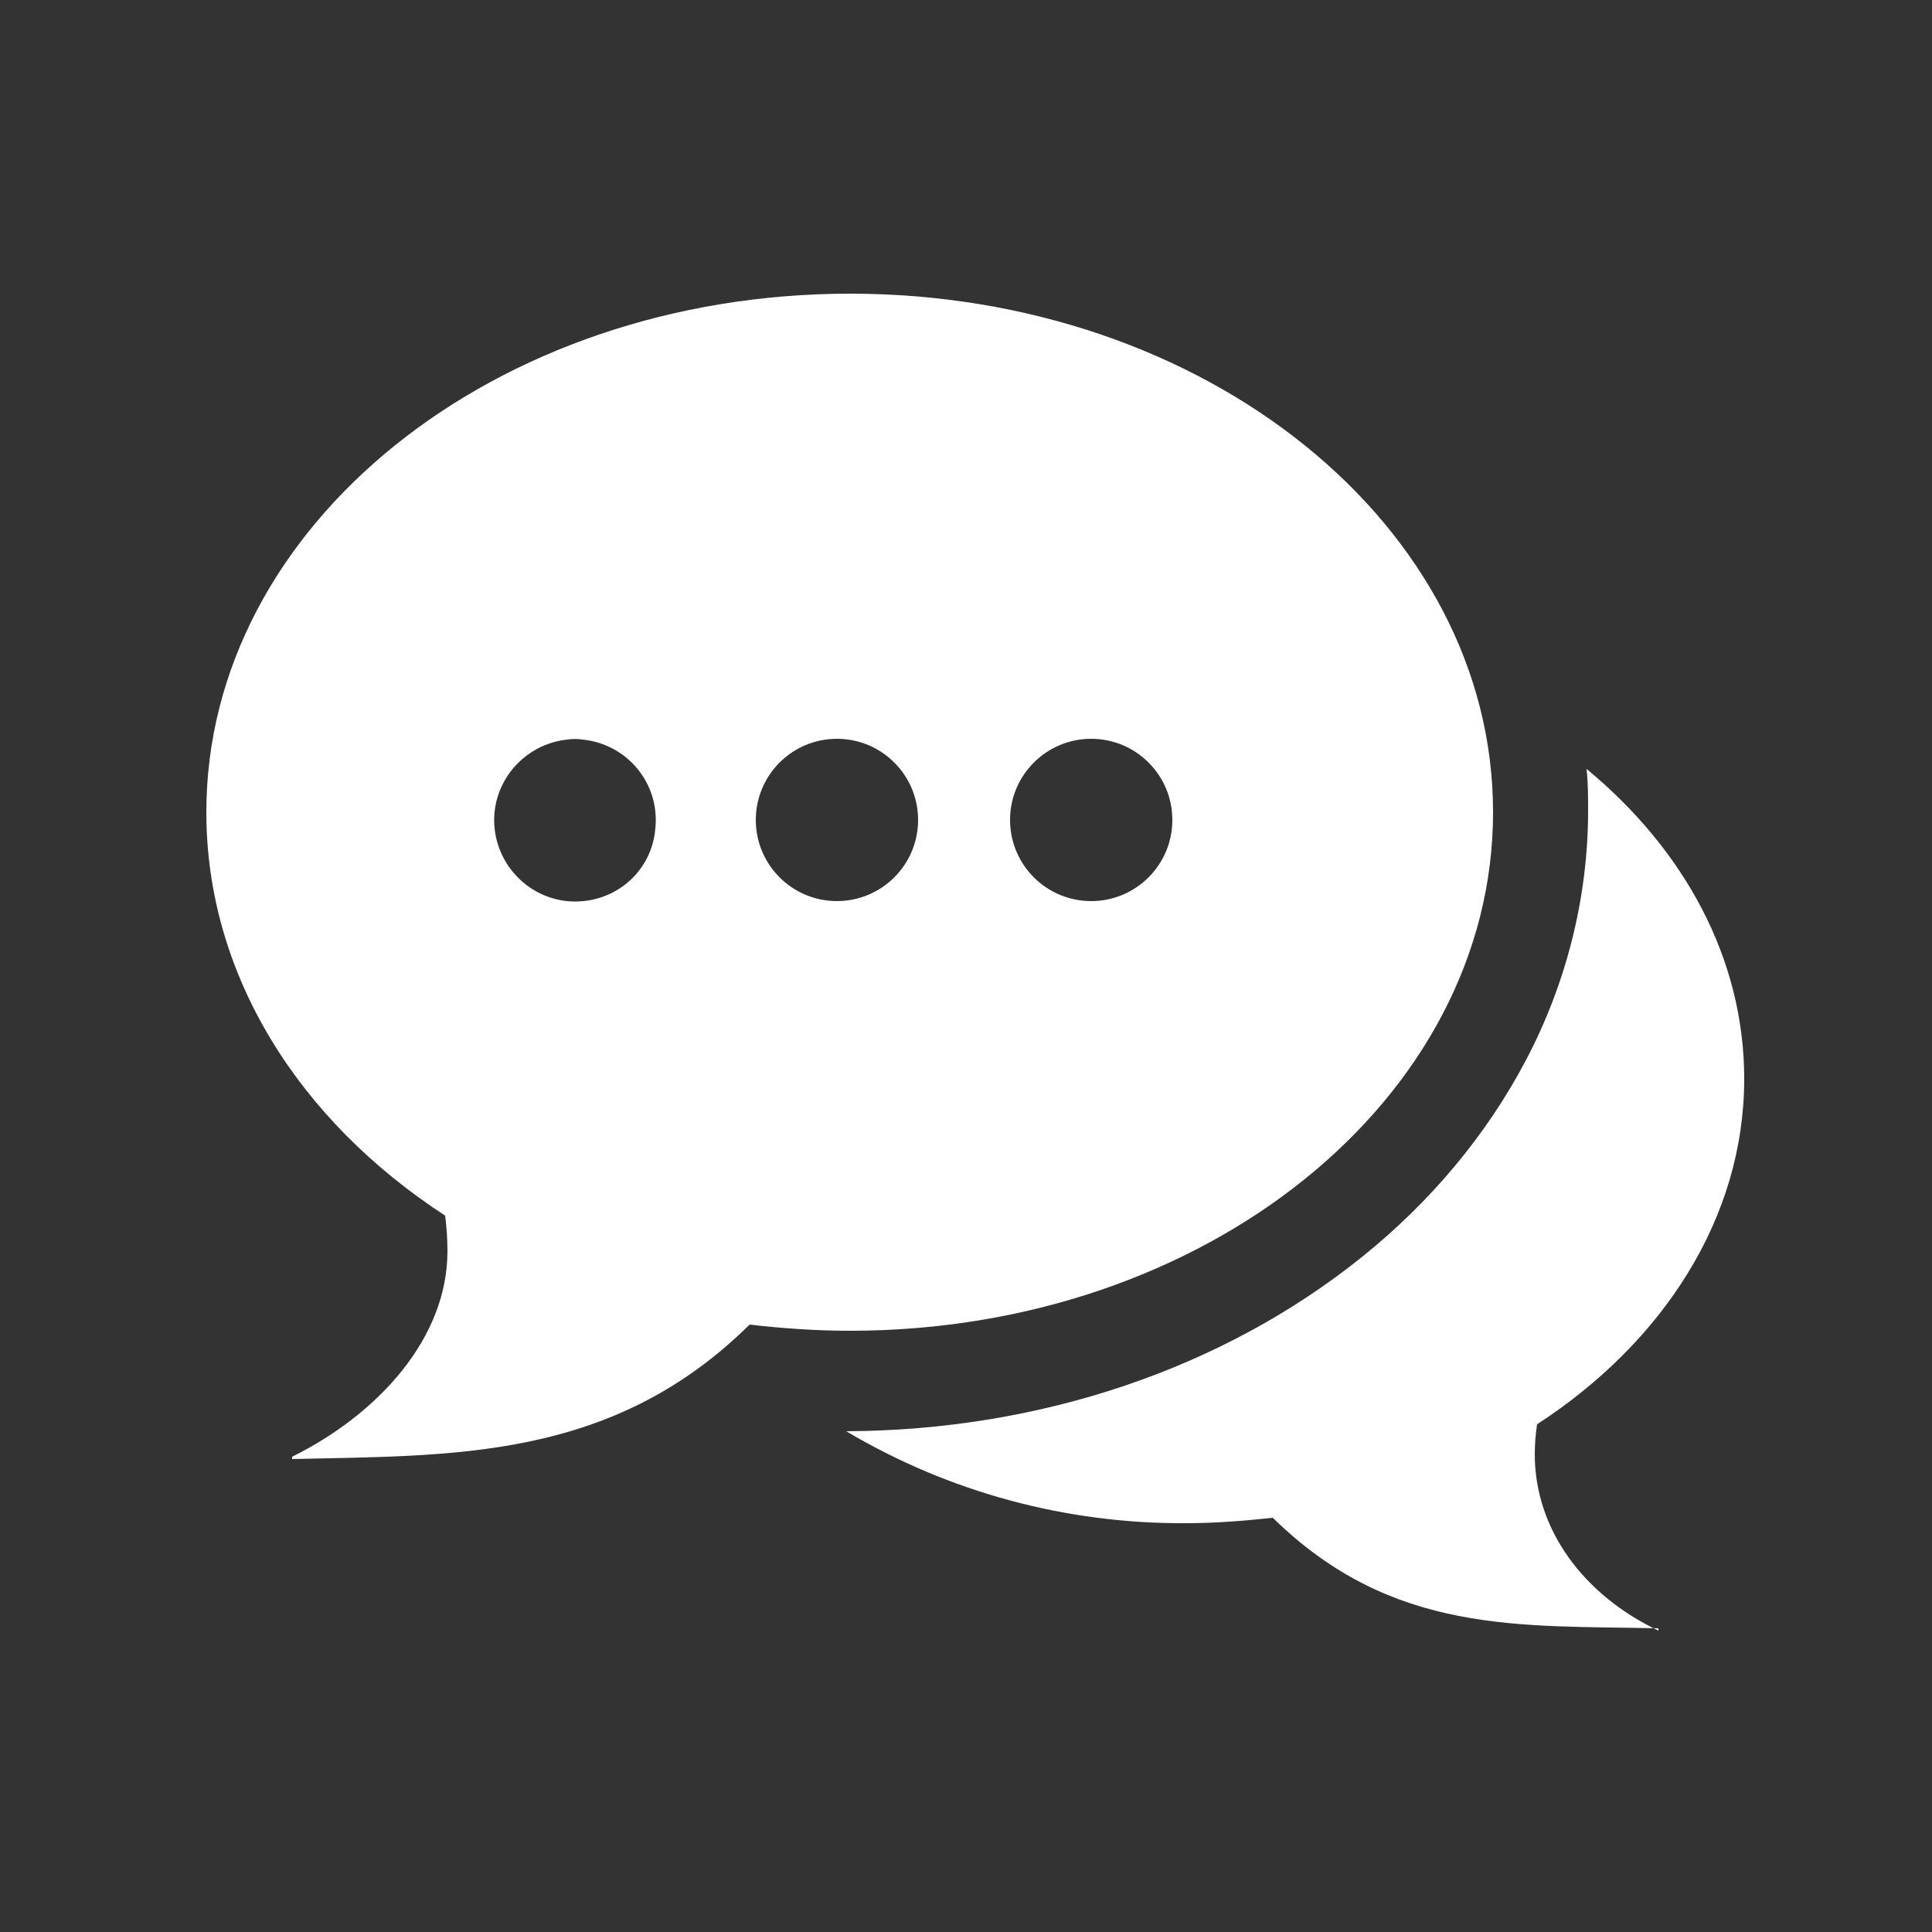 <?xml version="1.0" encoding="utf-8"?>
<!-- Generator: Adobe Illustrator 24.1.3, SVG Export Plug-In . SVG Version: 6.00 Build 0)  -->
<svg version="1.1" id="Layer_1" xmlns="http://www.w3.org/2000/svg" xmlns:xlink="http://www.w3.org/1999/xlink" x="0px" y="0px"
	 viewBox="0 0 250 250" style="enable-background:new 0 0 250 250;" xml:space="preserve">
<rect x="0" y="0" width="250" height="250" fill="#333333" stroke="none"/>
<style type="text/css">
	.st0{fill-rule:evenodd;clip-rule:evenodd;fill:#FFFFFF;}
</style>
<path class="st0" d="M198.6,188.2L198.6,188.2c0,9.7,6.3,18.2,16,22.8v-0.3c-17.9-0.4-34.4,0.9-49.9-14.3c-3.7,0.4-7.5,0.7-11.2,0.7
	c-15.5,0.1-30.7-4-44-11.9c25.1-0.1,48.8-8.1,66.8-22.6c8.7-7,16-15.6,21.2-25.5c5.2-9.9,8-21,8-32.2c0-1.8,0-3.6-0.2-5.4
	c12.6,10.4,20.4,24.5,20.4,40.1c0,18-10.5,34.1-26.8,44.7C198.7,185.6,198.6,186.9,198.6,188.2z"/>
<path class="st0" d="M110,38c-46,0-83.3,30-83.3,67.1c0,21.1,12,39.9,30.9,52.2c0.2,1.5,0.3,3.1,0.3,4.6c0,11.3-9,21.1-20.1,26.6
	v0.3c20.6-0.5,41.3,0.3,59.2-17.4c4.3,0.5,8.7,0.8,13,0.8c46,0,83.2-30,83.2-67.1S156,38,110,38z M75.5,116.6
	c-5.8,0.6-10.9-3.7-11.5-9.4c-0.6-5.8,3.7-10.9,9.4-11.5c0.7-0.1,1.4-0.1,2,0c5.8,0.6,10,5.7,9.4,11.5
	C84.4,112.2,80.5,116.1,75.5,116.6z M108.3,116.6c-5.8,0-10.5-4.7-10.5-10.5s4.7-10.5,10.5-10.5s10.5,4.7,10.5,10.5
	S114.1,116.6,108.3,116.6z M141.2,116.6c-5.8,0-10.5-4.7-10.5-10.5s4.7-10.5,10.5-10.5s10.5,4.7,10.5,10.5S147,116.6,141.2,116.6
	L141.2,116.6L141.2,116.6z"/>
</svg>
